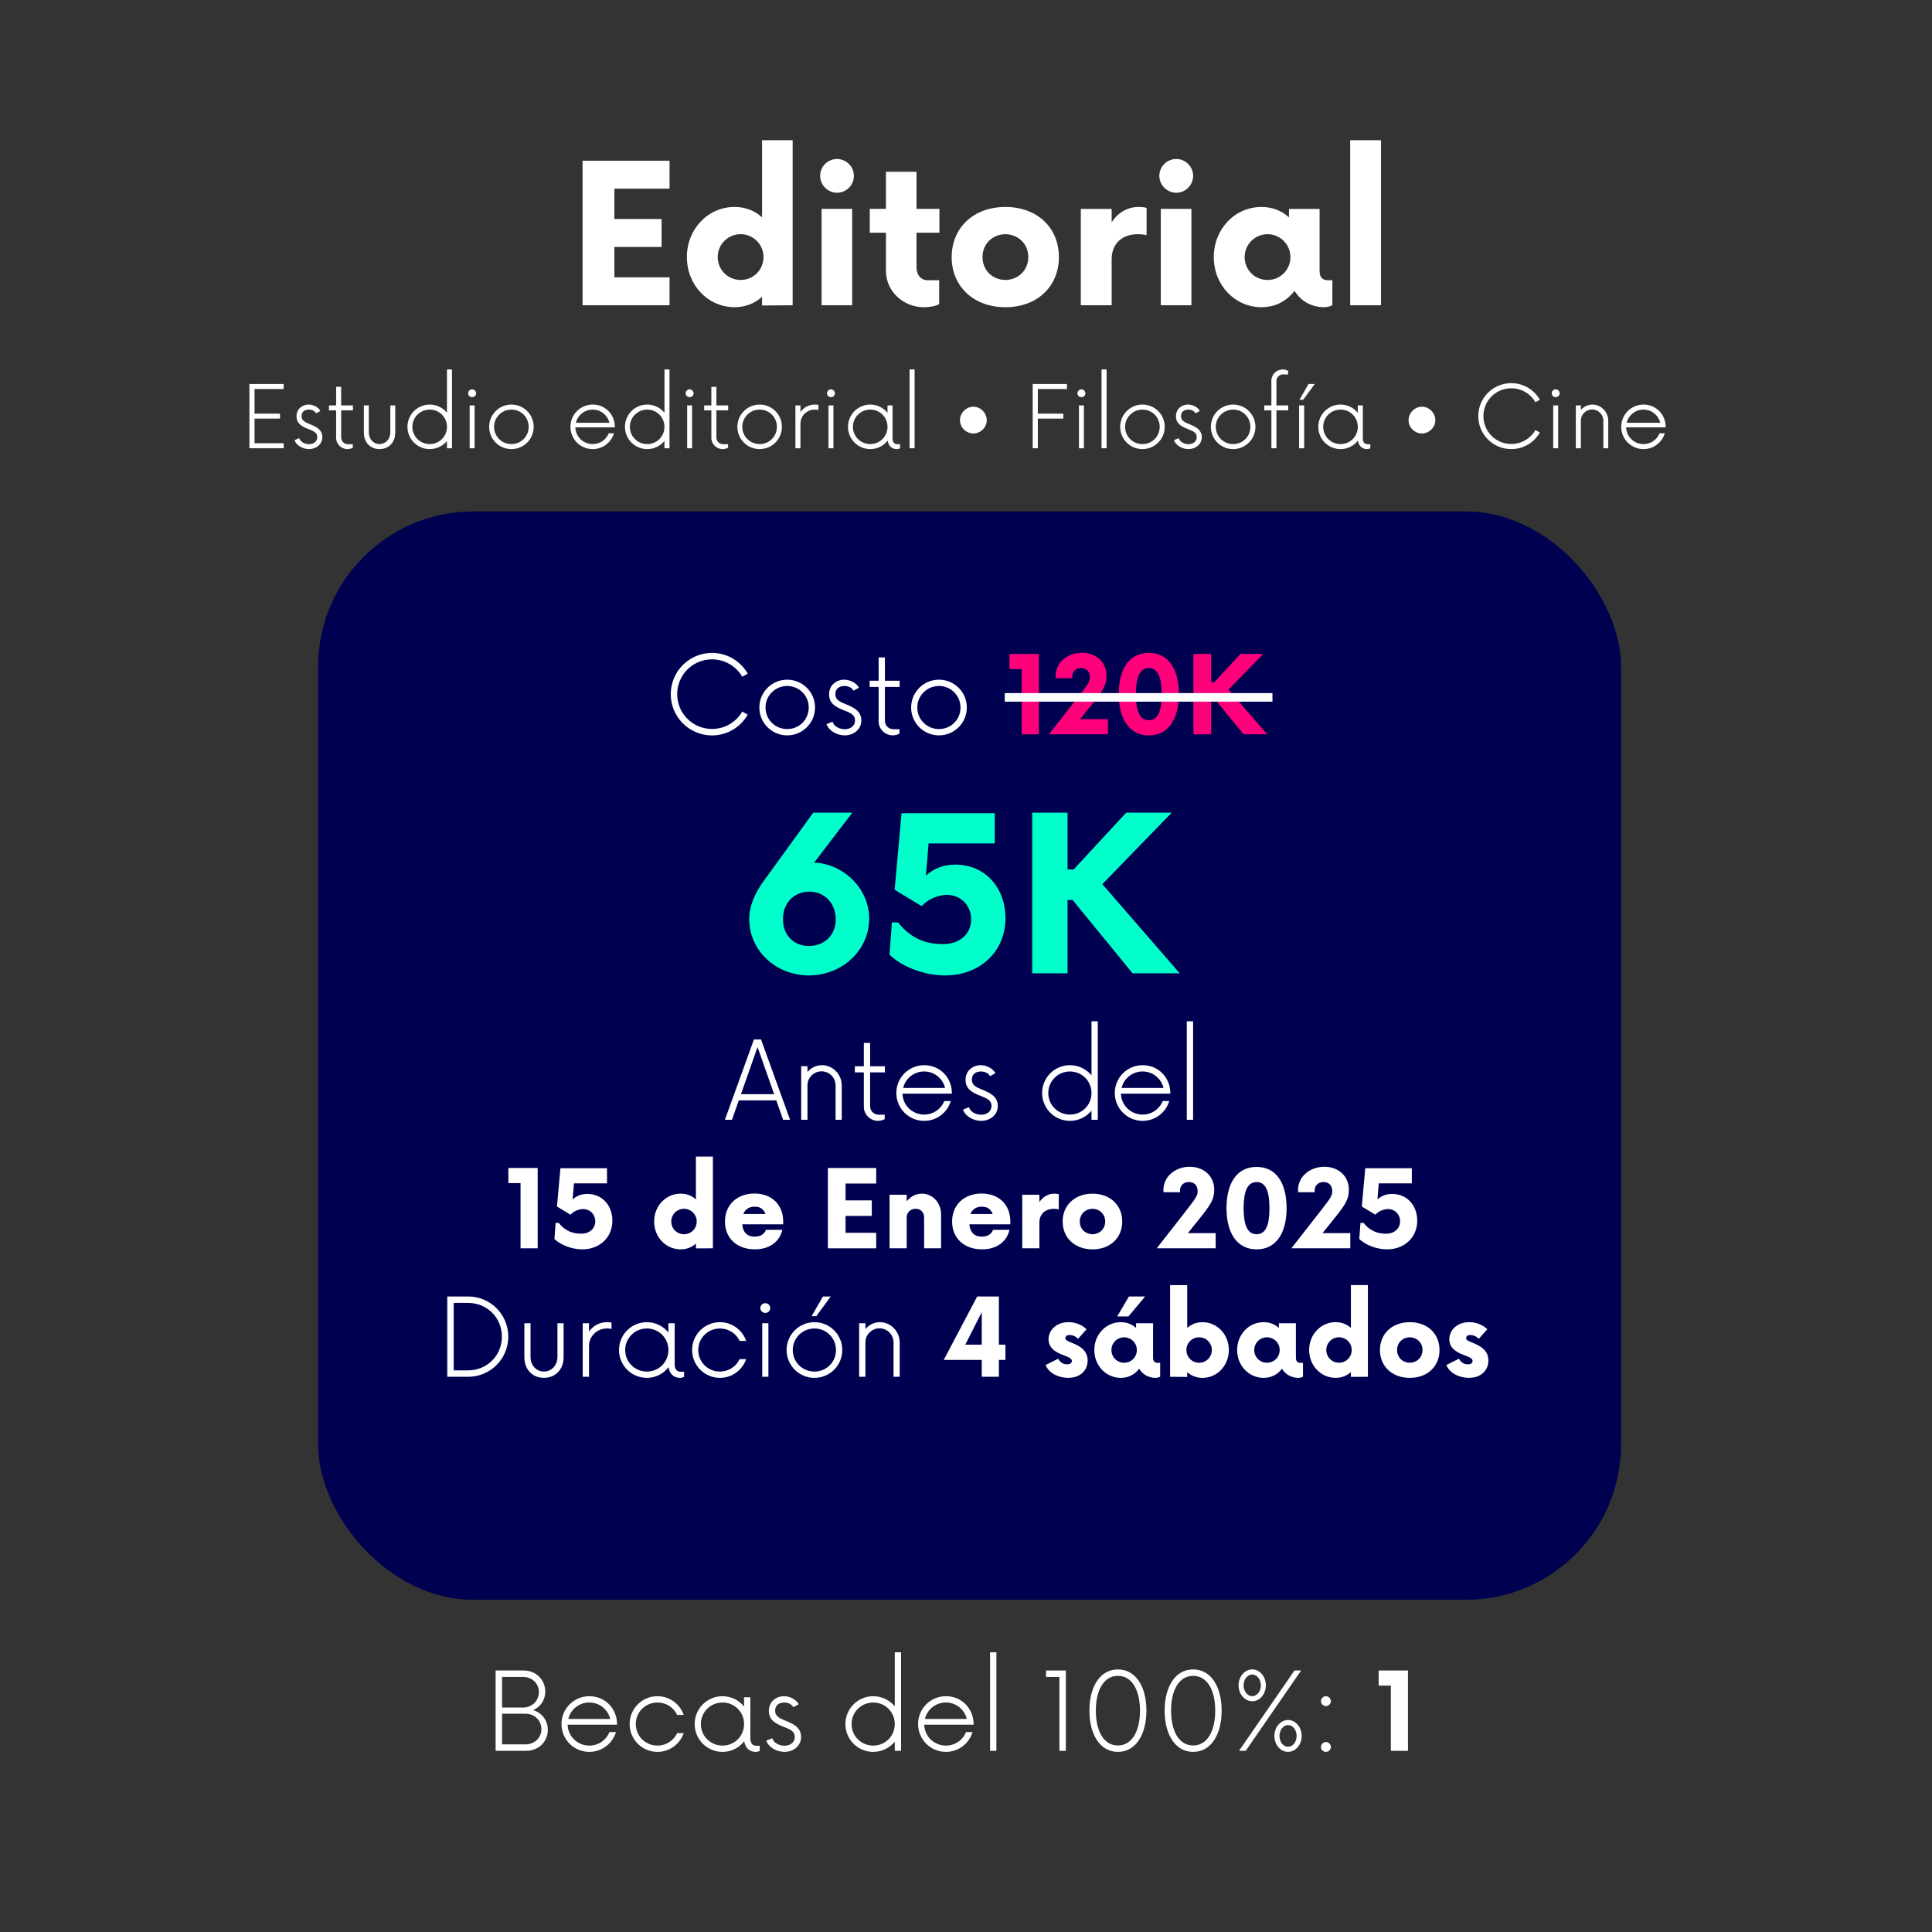 <svg xmlns="http://www.w3.org/2000/svg" id="Textos" viewBox="0 0 902.1 902.1"><rect x="0" y="0" width="902.1" height="902.1" fill="#333333" stroke="none"/><defs><style>.cls-1{fill:#fff;}.cls-2{fill:#000050;}.cls-3{fill:#ff007a;}.cls-4{fill:#00ffcb;}.cls-5{fill:none;stroke:#fff;stroke-miterlimit:10;stroke-width:4px;}</style></defs><path class="cls-1" d="m255.8,807.68c0,5.62-4.44,9.81-10,9.81h-14.38v-37.5h13.12c5.56,0,10.06,4.19,10.06,9.88,0,4-2.31,7.12-5.62,8.62,3.94,1.25,6.81,4.69,6.81,9.19Zm-11.56-24.69h-9.81v14.31h9.81c4.12,0,7.38-3.19,7.38-7.25s-3.31-7.06-7.38-7.06Zm8.56,24.38c0-4-3.25-7.19-7.38-7.19h-11v14.31h11c4.12,0,7.38-3.06,7.38-7.12Z"></path><path class="cls-1" d="m288.11,805.31h-23.06c.12,5.44,4.62,9.75,10.12,9.75,4.25,0,7.88-2.56,9.38-6.31h3.06c-1.62,5.38-6.56,9.25-12.44,9.25-7.19,0-13-5.81-13-13s5.81-13,13-13,12.69,5.5,12.94,12.62v.69Zm-22.75-2.69h19.56c-1.06-4.44-5.06-7.69-9.75-7.69s-8.75,3.19-9.81,7.69Z"></path><path class="cls-1" d="m293.99,805c0-7.19,5.81-13,13-13,5.69,0,10.5,3.69,12.25,8.75h-3.06c-1.62-3.5-5.19-5.81-9.19-5.81-5.56,0-10.12,4.38-10.12,10.06s4.56,10.06,10.12,10.06c4,0,7.56-2.31,9.19-5.81h3.06c-1.75,5.06-6.56,8.75-12.25,8.75-7.19,0-13-5.81-13-13Z"></path><path class="cls-1" d="m354.74,815.12v2.38c-.5.31-1.19.5-1.88.5-3,0-4.94-2-5.38-5-2.31,3.06-6,5-10.12,5-7.19,0-13-5.81-13-13s5.81-13,13-13c4.06,0,7.69,1.88,10.06,4.81v-4.31h2.94v19.19c0,2.38,1.12,3.44,2.69,3.44h1.69Zm-7.31-10.12c0-5.62-4.5-10.06-10.06-10.06s-10.12,4.44-10.12,10.06,4.5,10.06,10.12,10.06,10.06-4.44,10.06-10.06Z"></path><path class="cls-1" d="m357.8,812.75l2.81-1.12c.5,2,3.06,3.5,5.69,3.5s4.81-1.5,4.81-4.12-2.12-3.5-5.12-4.69c-4.12-1.56-7-3.38-7-7.44,0-4.56,3.62-6.88,7.06-6.88,3,0,5.88,1.75,6.88,3.75l-2.5,1.38c-.88-1.5-2.5-2.19-4.25-2.19-2.25,0-4.25,1.12-4.25,3.81s2.06,3.56,5.12,4.81c3.31,1.38,7,3,7,7.5,0,4.06-3.5,6.94-7.75,6.94-3.88,0-7.5-2.31-8.5-5.25Z"></path><path class="cls-1" d="m420.74,771.5v46h-2.94v-4.25c-2.38,2.88-6,4.75-10.06,4.75-7.19,0-13-5.81-13-13s5.81-13,13-13c4.06,0,7.69,1.88,10.06,4.75v-25.25h2.94Zm-2.94,33.5c0-5.62-4.5-10.06-10.06-10.06s-10.12,4.44-10.12,10.06,4.5,10.06,10.12,10.06,10.06-4.44,10.06-10.06Z"></path><path class="cls-1" d="m454.61,805.31h-23.06c.12,5.44,4.62,9.75,10.12,9.75,4.25,0,7.88-2.56,9.38-6.31h3.06c-1.62,5.38-6.56,9.25-12.44,9.25-7.19,0-13-5.81-13-13s5.81-13,13-13,12.69,5.5,12.94,12.62v.69Zm-22.75-2.69h19.56c-1.06-4.44-5.06-7.69-9.75-7.69s-8.75,3.19-9.81,7.69Z"></path><path class="cls-1" d="m462.3,771.5h2.94v46h-2.94v-46Z"></path><path class="cls-1" d="m494.67,783h-6.25v-3h9.25v37.5h-3v-34.5Z"></path><path class="cls-1" d="m508.67,798.75c0-10.88,4.75-19.25,13.31-19.25s13.31,8.38,13.31,19.25-4.81,19.25-13.31,19.25-13.31-8.38-13.31-19.25Zm23.62,0c0-9.31-3.56-16.25-10.31-16.25s-10.31,6.94-10.31,16.25,3.56,16.25,10.31,16.25,10.31-6.94,10.31-16.25Z"></path><path class="cls-1" d="m543.8,798.75c0-10.88,4.75-19.25,13.31-19.25s13.31,8.38,13.31,19.25-4.81,19.25-13.31,19.25-13.31-8.38-13.31-19.25Zm23.62,0c0-9.31-3.56-16.25-10.31-16.25s-10.31,6.94-10.31,16.25,3.56,16.25,10.31,16.25,10.31-6.94,10.31-16.25Z"></path><path class="cls-1" d="m578.3,786.93c0-4.06,2.88-7.44,6.44-7.44s6.31,3.38,6.31,7.44-2.81,7.44-6.31,7.44-6.44-3.38-6.44-7.44Zm26.12-6.94h3.12l-25.88,37.5h-3.12l25.88-37.5Zm-15.69,6.94c0-2.81-1.88-5.06-4-5.06-2.25,0-4.06,2.25-4.06,5.06s1.81,5.06,4.06,5.06c2.12,0,4-2.25,4-5.06Zm6.31,23.62c0-4.06,2.88-7.44,6.38-7.44s6.38,3.38,6.38,7.44-2.81,7.44-6.38,7.44-6.38-3.38-6.38-7.44Zm10.38,0c0-2.81-1.81-5.06-4-5.06s-4,2.25-4,5.06,1.81,5.06,4,5.06,4-2.25,4-5.06Z"></path><path class="cls-1" d="m616.8,794.31c0-1.25,1.06-2.31,2.31-2.31s2.31,1.06,2.31,2.31-1.06,2.31-2.31,2.31-2.31-1.06-2.31-2.31Zm0,21.38c0-1.19,1.06-2.31,2.31-2.31s2.31,1.12,2.31,2.31c0,1.31-1.06,2.31-2.31,2.31s-2.31-1-2.31-2.31Z"></path><path class="cls-1" d="m649.42,787.06h-5.69v-7.06h13.69v37.5h-8v-30.44Z"></path><rect class="cls-2" x="148.52" y="238.81" width="608.39" height="508.17" rx="72.5" ry="72.5"></rect><path class="cls-1" d="m286.87,88.08v14.18h22.05v13.05h-22.05v14.18h25.76v13.05h-40.61v-67.5h40.61v13.05h-25.76Z"></path><path class="cls-1" d="m370.11,65.47v77.06l-14.29.11v-4.05c-3.38,3.04-7.65,4.84-12.82,4.84-12.49,0-22.28-10.35-22.28-23.4s9.79-23.4,22.28-23.4c5.17,0,9.45,1.8,12.82,4.84v-36h14.29Zm-13.61,54.56c0-5.96-4.84-10.69-10.69-10.69s-10.69,4.73-10.69,10.69,4.73,10.69,10.69,10.69,10.69-4.73,10.69-10.69Z"></path><path class="cls-1" d="m382.94,82.12c0-4.39,3.6-7.88,7.88-7.88s7.88,3.49,7.88,7.88-3.6,7.88-7.88,7.88-7.88-3.6-7.88-7.88Zm.67,15.41h14.29v45h-14.29v-45Z"></path><path class="cls-1" d="m427.94,108.67v16.09c0,3.71,2.14,6.08,5.18,6.08h5.4v11.14c-1.12.79-4.16,1.46-7.2,1.46-9.56,0-17.66-7.43-17.66-16.99v-17.78h-7.54v-11.14h7.54v-17.33h14.29v17.33h10.69v11.14h-10.69Z"></path><path class="cls-1" d="m444.36,120.04c0-13.5,10.01-23.4,25.09-23.4s24.98,9.9,24.98,23.4-9.9,23.4-24.98,23.4-25.09-9.9-25.09-23.4Zm35.78,0c0-6.08-4.61-10.58-10.69-10.69-6.19.11-10.69,4.61-10.69,10.69s4.5,10.58,10.69,10.69c6.08-.11,10.69-4.61,10.69-10.69Z"></path><path class="cls-1" d="m535.37,97.09v12.71c-1.01-.23-2.47-.45-4.16-.45-7.09,0-12.15,4.28-12.15,11.7v21.49h-14.4v-45h14.4v6.19c2.93-4.39,7.31-7.09,12.6-7.09,1.35,0,2.7.11,3.71.45Z"></path><path class="cls-1" d="m541.33,82.12c0-4.39,3.6-7.88,7.88-7.88s7.88,3.49,7.88,7.88-3.6,7.88-7.88,7.88-7.88-3.6-7.88-7.88Zm.68,15.41h14.29v45h-14.29v-45Z"></path><path class="cls-1" d="m622.11,130.84v11.7c-1.01.45-2.36.9-3.83.9-6.07,0-11.03-3.04-13.84-7.65-3.6,4.73-8.89,7.65-15.41,7.65-12.49,0-22.28-10.35-22.28-23.4s9.79-23.4,22.28-23.4c5.18,0,9.45,1.8,12.83,4.84v-3.94h14.29v28.91c0,3.71,2.03,4.39,3.94,4.39h2.03Zm-19.58-10.8c0-5.96-4.84-10.69-10.69-10.69s-10.69,4.73-10.69,10.69,4.72,10.69,10.69,10.69,10.69-4.73,10.69-10.69Z"></path><path class="cls-1" d="m630.43,65.47h14.4v77.06h-14.4v-77.06Z"></path><path class="cls-1" d="m118.85,181.65v11.5h11.9v2.3h-11.9v11.5h13.6v2.35h-16v-30h16v2.35h-13.6Z"></path><path class="cls-1" d="m137.5,205.5l2.25-.9c.4,1.6,2.45,2.8,4.55,2.8s3.85-1.2,3.85-3.3-1.7-2.8-4.1-3.75c-3.3-1.25-5.6-2.7-5.6-5.95,0-3.65,2.9-5.5,5.65-5.5,2.4,0,4.7,1.4,5.5,3l-2,1.1c-.7-1.2-2-1.75-3.4-1.75-1.8,0-3.4.9-3.4,3.05s1.65,2.85,4.1,3.85c2.65,1.1,5.6,2.4,5.6,6,0,3.25-2.8,5.55-6.2,5.55-3.1,0-6-1.85-6.8-4.2Z"></path><path class="cls-1" d="m159.3,191.6v12.6c0,1.9,1.45,3.2,3.2,3.2h2.25v1.65c-.55.35-1.6.65-2.5.65-2.9,0-5.3-2.35-5.3-5.2v-12.9h-3.35v-2.3h3.35v-8.7h2.35v8.7h5.5v2.3h-5.5Z"></path><path class="cls-1" d="m169.9,202.05v-12.75h2.3v12.5c0,3.3,2.2,5.55,5,5.55s5.05-2.25,5.05-5.55v-12.5h2.3v12.75c0,4.5-3.05,7.65-7.35,7.65s-7.3-3.15-7.3-7.65Z"></path><path class="cls-1" d="m211.05,172.5v36.8h-2.35v-3.4c-1.9,2.3-4.8,3.8-8.05,3.8-5.75,0-10.4-4.65-10.4-10.4s4.65-10.4,10.4-10.4c3.25,0,6.15,1.5,8.05,3.8v-20.2h2.35Zm-2.35,26.8c0-4.5-3.6-8.05-8.05-8.05s-8.1,3.55-8.1,8.05,3.6,8.05,8.1,8.05,8.05-3.55,8.05-8.05Z"></path><path class="cls-1" d="m218.6,183.65c0-1.05.85-1.85,1.85-1.85s1.85.8,1.85,1.85-.85,1.8-1.85,1.8-1.85-.8-1.85-1.8Zm.7,5.65h2.3v20h-2.3v-20Z"></path><path class="cls-1" d="m228.4,199.3c0-5.75,4.65-10.4,10.4-10.4s10.4,4.65,10.4,10.4-4.65,10.4-10.4,10.4-10.4-4.65-10.4-10.4Zm18.45,0c0-4.5-3.6-8.05-8.05-8.05s-8.1,3.55-8.1,8.05,3.6,8.05,8.1,8.05,8.05-3.55,8.05-8.05Z"></path><path class="cls-1" d="m287.1,199.55h-18.45c.1,4.35,3.7,7.8,8.1,7.8,3.4,0,6.3-2.05,7.5-5.05h2.45c-1.3,4.3-5.25,7.4-9.95,7.4-5.75,0-10.4-4.65-10.4-10.4s4.65-10.4,10.4-10.4,10.15,4.4,10.35,10.1v.55Zm-18.2-2.15h15.65c-.85-3.55-4.05-6.15-7.8-6.15s-7,2.55-7.85,6.15Z"></path><path class="cls-1" d="m312.6,172.5v36.8h-2.35v-3.4c-1.9,2.3-4.8,3.8-8.05,3.8-5.75,0-10.4-4.65-10.4-10.4s4.65-10.4,10.4-10.4c3.25,0,6.15,1.5,8.05,3.8v-20.2h2.35Zm-2.35,26.8c0-4.5-3.6-8.05-8.05-8.05s-8.1,3.55-8.1,8.05,3.6,8.05,8.1,8.05,8.05-3.55,8.05-8.05Z"></path><path class="cls-1" d="m320.15,183.65c0-1.05.85-1.85,1.85-1.85s1.85.8,1.85,1.85-.85,1.8-1.85,1.8-1.85-.8-1.85-1.8Zm.7,5.65h2.3v20h-2.3v-20Z"></path><path class="cls-1" d="m334.5,191.6v12.6c0,1.9,1.45,3.2,3.2,3.2h2.25v1.65c-.55.35-1.6.65-2.5.65-2.9,0-5.3-2.35-5.3-5.2v-12.9h-3.35v-2.3h3.35v-8.7h2.35v8.7h5.5v2.3h-5.5Z"></path><path class="cls-1" d="m344.3,199.3c0-5.75,4.65-10.4,10.4-10.4s10.4,4.65,10.4,10.4-4.65,10.4-10.4,10.4-10.4-4.65-10.4-10.4Zm18.45,0c0-4.5-3.6-8.05-8.05-8.05s-8.1,3.55-8.1,8.05,3.6,8.05,8.1,8.05,8.05-3.55,8.05-8.05Z"></path><path class="cls-1" d="m382.15,189.05v2.4c-.45-.15-1.05-.2-1.65-.2-3.75,0-6.75,2.85-6.75,6.6v11.45h-2.35v-20h2.35v3.1c1.45-2.1,3.85-3.5,6.75-3.5.6,0,1.15.05,1.65.15Z"></path><path class="cls-1" d="m386.15,183.65c0-1.05.85-1.85,1.85-1.85s1.85.8,1.85,1.85-.85,1.8-1.85,1.8-1.85-.8-1.85-1.8Zm.7,5.65h2.3v20h-2.3v-20Z"></path><path class="cls-1" d="m420.25,207.4v1.9c-.4.25-.95.4-1.5.4-2.4,0-3.95-1.6-4.3-4-1.85,2.45-4.8,4-8.1,4-5.75,0-10.4-4.65-10.4-10.4s4.65-10.4,10.4-10.4c3.25,0,6.15,1.5,8.05,3.85v-3.45h2.35v15.35c0,1.9.9,2.75,2.15,2.75h1.35Zm-5.85-8.1c0-4.5-3.6-8.05-8.05-8.05s-8.1,3.55-8.1,8.05,3.6,8.05,8.1,8.05,8.05-3.55,8.05-8.05Z"></path><path class="cls-1" d="m424.7,172.5h2.35v36.8h-2.35v-36.8Z"></path><path class="cls-1" d="m448.24,196.2c0-3.4,2.9-6.3,6.25-6.3s6.25,2.9,6.25,6.3-2.9,6.2-6.25,6.2-6.25-2.75-6.25-6.2Z"></path><path class="cls-1" d="m484.59,181.65v11.5h11.9v2.3h-11.9v13.85h-2.4v-30h16v2.35h-13.6Z"></path><path class="cls-1" d="m503.09,183.65c0-1.05.85-1.85,1.85-1.85s1.85.8,1.85,1.85-.85,1.8-1.85,1.8-1.85-.8-1.85-1.8Zm.7,5.65h2.3v20h-2.3v-20Z"></path><path class="cls-1" d="m514.34,172.5h2.35v36.8h-2.35v-36.8Z"></path><path class="cls-1" d="m523.04,199.3c0-5.75,4.65-10.4,10.4-10.4s10.4,4.65,10.4,10.4-4.65,10.4-10.4,10.4-10.4-4.65-10.4-10.4Zm18.45,0c0-4.5-3.6-8.05-8.05-8.05s-8.1,3.55-8.1,8.05,3.6,8.05,8.1,8.05,8.05-3.55,8.05-8.05Z"></path><path class="cls-1" d="m548.14,205.5l2.25-.9c.4,1.6,2.45,2.8,4.55,2.8s3.85-1.2,3.85-3.3-1.7-2.8-4.1-3.75c-3.3-1.25-5.6-2.7-5.6-5.95,0-3.65,2.9-5.5,5.65-5.5,2.4,0,4.7,1.4,5.5,3l-2,1.1c-.7-1.2-2-1.75-3.4-1.75-1.8,0-3.4.9-3.4,3.05s1.65,2.85,4.1,3.85c2.65,1.1,5.6,2.4,5.6,6,0,3.25-2.8,5.55-6.2,5.55-3.1,0-6-1.85-6.8-4.2Z"></path><path class="cls-1" d="m565.39,199.3c0-5.75,4.65-10.4,10.4-10.4s10.4,4.65,10.4,10.4-4.65,10.4-10.4,10.4-10.4-4.65-10.4-10.4Zm18.45,0c0-4.5-3.6-8.05-8.05-8.05s-8.1,3.55-8.1,8.05,3.6,8.05,8.1,8.05,8.05-3.55,8.05-8.05Z"></path><path class="cls-1" d="m601.49,191.6h-5.5v17.7h-2.35v-17.7h-3.35v-2.3h3.35v-11.6c0-2.85,2.4-5.2,5.3-5.2.9,0,1.95.3,2.5.65v1.75l-2.25-.1c-1.75,0-3.2,1.3-3.2,3.2v11.3h5.5v2.3Z"></path><path class="cls-1" d="m606.59,189.3h2.35v20h-2.35v-20Zm4.4-10h2.9l-5.4,7.35h-1.75l4.25-7.35Z"></path><path class="cls-1" d="m639.84,207.4v1.9c-.4.25-.95.4-1.5.4-2.4,0-3.95-1.6-4.3-4-1.85,2.45-4.8,4-8.1,4-5.75,0-10.4-4.65-10.4-10.4s4.65-10.4,10.4-10.4c3.25,0,6.15,1.5,8.05,3.85v-3.45h2.35v15.35c0,1.9.9,2.75,2.15,2.75h1.35Zm-5.85-8.1c0-4.5-3.6-8.05-8.05-8.05s-8.1,3.55-8.1,8.05,3.6,8.05,8.1,8.05,8.05-3.55,8.05-8.05Z"></path><path class="cls-1" d="m657.69,196.2c0-3.4,2.9-6.3,6.25-6.3s6.25,2.9,6.25,6.3-2.9,6.2-6.25,6.2-6.25-2.75-6.25-6.2Z"></path><path class="cls-1" d="m690.24,194.3c0-8.5,6.9-15.4,15.4-15.4,5.75,0,10.7,3.1,13.35,7.75l-2.05,1.15c-2.25-3.9-6.45-6.5-11.3-6.5-7.2,0-13,5.8-13,13s5.8,13,13,13c4.85,0,9.05-2.6,11.3-6.5l2.05,1.15c-2.65,4.65-7.6,7.75-13.35,7.75-8.5,0-15.4-6.9-15.4-15.4Z"></path><path class="cls-1" d="m724.54,183.65c0-1.05.85-1.85,1.85-1.85s1.85.8,1.85,1.85-.85,1.8-1.85,1.8-1.85-.8-1.85-1.8Zm.7,5.65h2.3v20h-2.3v-20Z"></path><path class="cls-1" d="m750.94,196.45v12.85h-2.3v-12.85c0-2.9-2.35-5.25-5.25-5.25s-5.25,2.35-5.25,5.25v12.85h-2.35v-20h2.35v2.15c1.35-1.6,3.3-2.55,5.45-2.55,3.9,0,7.35,3.35,7.35,7.55Z"></path><path class="cls-1" d="m777.74,199.55h-18.45c.1,4.35,3.7,7.8,8.1,7.8,3.4,0,6.3-2.05,7.5-5.05h2.45c-1.3,4.3-5.25,7.4-9.95,7.4-5.75,0-10.4-4.65-10.4-10.4s4.65-10.4,10.4-10.4,10.15,4.4,10.35,10.1v.55Zm-18.2-2.15h15.65c-.85-3.55-4.05-6.15-7.8-6.15s-7,2.55-7.85,6.15Z"></path><path class="cls-4" d="m405.84,429.08c-.12,15-12.88,26.25-28,26.38-15.5,0-28-11.5-28-26.38,0-6.12,2.62-11.62,5.88-16.5l24-33.12h18.25l-17.88,23.38c.75,0,1.62,0,2.38.12,12.88,1.75,23.38,12.75,23.38,26.12Zm-15.62.12c0-7.25-5-12.88-12.38-12.88-7.5.12-12.25,5.62-12.25,12.88-.12,7,4.75,12.62,12.25,12.5,7.38,0,12.5-5.5,12.38-12.5Z"></path><path class="cls-4" d="m469.47,428.71c0,15.5-11.75,26.75-28.25,26.75-9.5,0-20.38-4.12-25.88-9.75l1.12-15h2.88c6.62,8.38,14.25,10.12,21,10.12,7.88,0,13.12-4.88,13.12-11.5s-4.88-11.5-11.38-11.5c-4.12,0-8.88,2.12-11.75,5.25l-12.62-7.62,3.25-35.75h43.5v14.12h-30.88l-1.25,15c3.5-3.12,7.88-5.12,13.75-5.12,13.88,0,23.38,10.75,23.38,25Z"></path><path class="cls-4" d="m500.84,420.21h-2.38v34.25h-16.5v-75h16.5v26.5h2.88l24.5-26.5h21.25l-32.38,33.38,36.12,41.62h-22l-28-34.25Z"></path><path class="cls-1" d="m313.19,324.11c0-10.62,8.62-19.25,19.25-19.25,7.19,0,13.38,3.88,16.69,9.69l-2.56,1.44c-2.81-4.88-8.06-8.12-14.12-8.12-9,0-16.25,7.25-16.25,16.25s7.25,16.25,16.25,16.25c6.06,0,11.31-3.25,14.12-8.12l2.56,1.44c-3.31,5.81-9.5,9.69-16.69,9.69-10.62,0-19.25-8.62-19.25-19.25Z"></path><path class="cls-1" d="m354.56,330.36c0-7.19,5.81-13,13-13s13,5.81,13,13-5.81,13-13,13-13-5.81-13-13Zm23.06,0c0-5.62-4.5-10.06-10.06-10.06s-10.12,4.44-10.12,10.06,4.5,10.06,10.12,10.06,10.06-4.44,10.06-10.06Z"></path><path class="cls-1" d="m385.93,338.11l2.81-1.12c.5,2,3.06,3.5,5.69,3.5s4.81-1.5,4.81-4.12-2.12-3.5-5.12-4.69c-4.12-1.56-7-3.38-7-7.44,0-4.56,3.62-6.88,7.06-6.88,3,0,5.88,1.75,6.88,3.75l-2.5,1.38c-.88-1.5-2.5-2.19-4.25-2.19-2.25,0-4.25,1.12-4.25,3.81s2.06,3.56,5.12,4.81c3.31,1.38,7,3,7,7.5,0,4.06-3.5,6.94-7.75,6.94-3.88,0-7.5-2.31-8.5-5.25Z"></path><path class="cls-1" d="m413.18,320.73v15.75c0,2.38,1.81,4,4,4h2.81v2.06c-.69.44-2,.81-3.12.81-3.62,0-6.62-2.94-6.62-6.5v-16.12h-4.19v-2.88h4.19v-10.88h2.94v10.88h6.88v2.88h-6.88Z"></path><path class="cls-1" d="m425.43,330.36c0-7.19,5.81-13,13-13s13,5.81,13,13-5.81,13-13,13-13-5.81-13-13Zm23.06,0c0-5.62-4.5-10.06-10.06-10.06s-10.12,4.44-10.12,10.06,4.5,10.06,10.12,10.06,10.06-4.44,10.06-10.06Z"></path><path class="cls-3" d="m477.06,312.42h-5.69v-7.06h13.69v37.5h-8v-30.44Z"></path><path class="cls-3" d="m517.31,335.79v7.06h-27.5l14.69-18.81c3.94-5,4.38-6.12,4.38-7.81,0-3.38-2.25-4.31-4.12-4.31-2.5,0-4.44,1.81-4.06,4.75h-7.75c-.62-7,5.38-11.88,12.19-11.88s11.5,4.5,11.5,10.69c0,4.38-1.5,6.81-6.44,13l-5.88,7.31h13Z"></path><path class="cls-3" d="m522.37,324.11c0-11.44,4.69-19.25,14.06-19.25s14,7.81,14,19.25-4.75,19.25-14,19.25-14.06-7.81-14.06-19.25Zm20.06,0c0-7.31-1.5-12.19-6-12.19s-6.06,4.88-6.06,12.19,1.5,12.19,6.06,12.19,6-4.88,6-12.19Z"></path><path class="cls-3" d="m566.68,325.73h-1.19v17.12h-8.25v-37.5h8.25v13.25h1.44l12.25-13.25h10.62l-16.19,16.69,18.06,20.81h-11l-14-17.12Z"></path><path class="cls-1" d="m362.47,513.79h-17.5l-3.19,9.06h-3.31l13.56-37.5h3.31l13.56,37.5h-3.25l-3.19-9.06Zm-1-2.88l-7.75-22-7.75,22h15.5Z"></path><path class="cls-1" d="m393.03,506.79v16.06h-2.88v-16.06c0-3.62-2.94-6.56-6.56-6.56s-6.56,2.94-6.56,6.56v16.06h-2.94v-25h2.94v2.69c1.69-2,4.12-3.19,6.81-3.19,4.88,0,9.19,4.19,9.19,9.44Z"></path><path class="cls-1" d="m406.28,500.73v15.75c0,2.38,1.81,4,4,4h2.81v2.06c-.69.44-2,.81-3.12.81-3.62,0-6.62-2.94-6.62-6.5v-16.12h-4.19v-2.88h4.19v-10.88h2.94v10.88h6.88v2.88h-6.88Z"></path><path class="cls-1" d="m444.46,510.67h-23.06c.12,5.44,4.62,9.75,10.12,9.75,4.25,0,7.88-2.56,9.38-6.31h3.06c-1.62,5.38-6.56,9.25-12.44,9.25-7.19,0-13-5.81-13-13s5.81-13,13-13,12.69,5.5,12.94,12.62v.69Zm-22.75-2.69h19.56c-1.06-4.44-5.06-7.69-9.75-7.69s-8.75,3.19-9.81,7.69Z"></path><path class="cls-1" d="m449.65,518.11l2.81-1.12c.5,2,3.06,3.5,5.69,3.5s4.81-1.5,4.81-4.12-2.12-3.5-5.12-4.69c-4.12-1.56-7-3.38-7-7.44,0-4.56,3.62-6.88,7.06-6.88,3,0,5.88,1.75,6.88,3.75l-2.5,1.38c-.88-1.5-2.5-2.19-4.25-2.19-2.25,0-4.25,1.12-4.25,3.81s2.06,3.56,5.12,4.81c3.31,1.38,7,3,7,7.5,0,4.06-3.5,6.94-7.75,6.94-3.88,0-7.5-2.31-8.5-5.25Z"></path><path class="cls-1" d="m512.59,476.86v46h-2.94v-4.25c-2.38,2.88-6,4.75-10.06,4.75-7.19,0-13-5.81-13-13s5.81-13,13-13c4.06,0,7.69,1.88,10.06,4.75v-25.25h2.94Zm-2.94,33.5c0-5.62-4.5-10.06-10.06-10.06s-10.12,4.44-10.12,10.06,4.5,10.06,10.12,10.06,10.06-4.44,10.06-10.06Z"></path><path class="cls-1" d="m546.46,510.67h-23.06c.12,5.44,4.62,9.75,10.12,9.75,4.25,0,7.88-2.56,9.38-6.31h3.06c-1.62,5.38-6.56,9.25-12.44,9.25-7.19,0-13-5.81-13-13s5.81-13,13-13,12.69,5.5,12.94,12.62v.69Zm-22.75-2.69h19.56c-1.06-4.44-5.06-7.69-9.75-7.69s-8.75,3.19-9.81,7.69Z"></path><path class="cls-1" d="m554.15,476.86h2.94v46h-2.94v-46Z"></path><path class="cls-1" d="m243.06,552.42h-5.69v-7.06h13.69v37.5h-8v-30.44Z"></path><path class="cls-1" d="m285.94,569.98c0,7.75-5.87,13.38-14.12,13.38-4.75,0-10.19-2.06-12.94-4.88l.56-7.5h1.44c3.31,4.19,7.12,5.06,10.5,5.06,3.94,0,6.56-2.44,6.56-5.75s-2.44-5.75-5.69-5.75c-2.06,0-4.44,1.06-5.88,2.62l-6.31-3.81,1.62-17.88h21.75v7.06h-15.44l-.62,7.5c1.75-1.56,3.94-2.56,6.88-2.56,6.94,0,11.69,5.38,11.69,12.5Z"></path><path class="cls-1" d="m332.87,540.04v42.81l-7.94.06v-2.25c-1.88,1.69-4.25,2.69-7.12,2.69-6.94,0-12.38-5.75-12.38-13s5.44-13,12.38-13c2.88,0,5.25,1,7.12,2.69v-20h7.94Zm-7.56,30.31c0-3.31-2.69-5.94-5.94-5.94s-5.94,2.62-5.94,5.94,2.62,5.94,5.94,5.94,5.94-2.62,5.94-5.94Z"></path><path class="cls-1" d="m365.68,571.67h-19.12c.31,3.56,2.19,5.75,5.81,5.75,2.75,0,4.56-1.19,5.25-3.19h7.69c-1.25,5.44-5.88,9.12-12.81,9.12-8.38,0-14-5.19-14-13s5.69-13.06,13.75-13.06,13.44,5.19,13.44,13v1.38Zm-18.62-4.81h10.38c-.81-2.19-2.38-3.44-5.06-3.44s-4.5,1.31-5.31,3.44Z"></path><path class="cls-1" d="m394.81,552.61v7.88h12.25v7.25h-12.25v7.88h14.31v7.25h-22.56v-37.5h22.56v7.25h-14.31Z"></path><path class="cls-1" d="m439.43,567.04v15.81h-7.94v-14.5c0-2.25-1.62-3.94-3.94-3.94s-4.19,1.69-4.19,3.94v14.5h-8v-25h8v3.06c1.75-2.19,4.25-3.56,7.12-3.56,4.94,0,8.94,4.19,8.94,9.69Z"></path><path class="cls-1" d="m471.74,571.67h-19.12c.31,3.56,2.19,5.75,5.81,5.75,2.75,0,4.56-1.19,5.25-3.19h7.69c-1.25,5.44-5.88,9.12-12.81,9.12-8.38,0-14-5.19-14-13s5.69-13.06,13.75-13.06,13.44,5.19,13.44,13v1.38Zm-18.62-4.81h10.38c-.81-2.19-2.38-3.44-5.06-3.44s-4.5,1.31-5.31,3.44Z"></path><path class="cls-1" d="m494.37,557.61v7.06c-.56-.12-1.38-.25-2.31-.25-3.94,0-6.75,2.38-6.75,6.5v11.94h-8v-25h8v3.44c1.62-2.44,4.06-3.94,7-3.94.75,0,1.5.06,2.06.25Z"></path><path class="cls-1" d="m496.18,570.36c0-7.5,5.56-13,13.94-13s13.88,5.5,13.88,13-5.5,13-13.88,13-13.94-5.5-13.94-13Zm19.88,0c0-3.38-2.56-5.88-5.94-5.94-3.44.06-5.94,2.56-5.94,5.94s2.5,5.88,5.94,5.94c3.38-.06,5.94-2.56,5.94-5.94Z"></path><path class="cls-1" d="m567.62,575.79v7.06h-27.5l14.69-18.81c3.94-5,4.38-6.12,4.38-7.81,0-3.38-2.25-4.31-4.12-4.31-2.5,0-4.44,1.81-4.06,4.75h-7.75c-.62-7,5.38-11.88,12.19-11.88s11.5,4.5,11.5,10.69c0,4.38-1.5,6.81-6.44,13l-5.88,7.31h13Z"></path><path class="cls-1" d="m572.68,564.11c0-11.44,4.69-19.25,14.06-19.25s14,7.81,14,19.25-4.75,19.25-14,19.25-14.06-7.81-14.06-19.25Zm20.06,0c0-7.31-1.5-12.19-6-12.19s-6.06,4.88-6.06,12.19,1.5,12.19,6.06,12.19,6-4.88,6-12.19Z"></path><path class="cls-1" d="m630.49,575.79v7.06h-27.5l14.69-18.81c3.94-5,4.38-6.12,4.38-7.81,0-3.38-2.25-4.31-4.12-4.31-2.5,0-4.44,1.81-4.06,4.75h-7.75c-.62-7,5.38-11.88,12.19-11.88s11.5,4.5,11.5,10.69c0,4.38-1.5,6.81-6.44,13l-5.88,7.31h13Z"></path><path class="cls-1" d="m661.74,569.98c0,7.75-5.88,13.38-14.12,13.38-4.75,0-10.19-2.06-12.94-4.88l.56-7.5h1.44c3.31,4.19,7.12,5.06,10.5,5.06,3.94,0,6.56-2.44,6.56-5.75s-2.44-5.75-5.69-5.75c-2.06,0-4.44,1.06-5.88,2.62l-6.31-3.81,1.62-17.88h21.75v7.06h-15.44l-.62,7.5c1.75-1.56,3.94-2.56,6.88-2.56,6.94,0,11.69,5.38,11.69,12.5Z"></path><path class="cls-1" d="m208.84,605.36h9.75c10.38,0,18.75,8.38,18.75,18.75s-8.38,18.75-18.75,18.75h-9.75v-37.5Zm9.69,34.5c8.81,0,15.81-6.81,15.81-15.75s-7-15.75-15.81-15.75h-6.69v31.5h6.69Z"></path><path class="cls-1" d="m244.84,633.79v-15.94h2.88v15.62c0,4.12,2.75,6.94,6.25,6.94s6.31-2.81,6.31-6.94v-15.62h2.88v15.94c0,5.62-3.81,9.56-9.19,9.56s-9.12-3.94-9.12-9.56Z"></path><path class="cls-1" d="m285.53,617.54v3c-.56-.19-1.31-.25-2.06-.25-4.69,0-8.44,3.56-8.44,8.25v14.31h-2.94v-25h2.94v3.88c1.81-2.62,4.81-4.38,8.44-4.38.75,0,1.44.06,2.06.19Z"></path><path class="cls-1" d="m319.41,640.48v2.38c-.5.31-1.19.5-1.88.5-3,0-4.94-2-5.38-5-2.31,3.06-6,5-10.12,5-7.19,0-13-5.81-13-13s5.81-13,13-13c4.06,0,7.69,1.88,10.06,4.81v-4.31h2.94v19.19c0,2.38,1.12,3.44,2.69,3.44h1.69Zm-7.31-10.12c0-5.62-4.5-10.06-10.06-10.06s-10.12,4.44-10.12,10.06,4.5,10.06,10.12,10.06,10.06-4.44,10.06-10.06Z"></path><path class="cls-1" d="m323.16,630.36c0-7.19,5.81-13,13-13,5.69,0,10.5,3.69,12.25,8.75h-3.06c-1.62-3.5-5.19-5.81-9.19-5.81-5.56,0-10.12,4.38-10.12,10.06s4.56,10.06,10.12,10.06c4,0,7.56-2.31,9.19-5.81h3.06c-1.75,5.06-6.56,8.75-12.25,8.75-7.19,0-13-5.81-13-13Z"></path><path class="cls-1" d="m355.03,610.79c0-1.31,1.06-2.31,2.31-2.31s2.31,1,2.31,2.31-1.06,2.25-2.31,2.25-2.31-1-2.31-2.25Zm.88,7.06h2.88v25h-2.88v-25Z"></path><path class="cls-1" d="m367.28,630.36c0-7.19,5.81-13,13-13s13,5.81,13,13-5.81,13-13,13-13-5.81-13-13Zm23.06,0c0-5.62-4.5-10.06-10.06-10.06s-10.12,4.44-10.12,10.06,4.5,10.06,10.12,10.06,10.06-4.44,10.06-10.06Zm-6.06-25h3.62l-6.75,9.19h-2.19l5.31-9.19Z"></path><path class="cls-1" d="m420.09,626.79v16.06h-2.88v-16.06c0-3.62-2.94-6.56-6.56-6.56s-6.56,2.94-6.56,6.56v16.06h-2.94v-25h2.94v2.69c1.69-2,4.12-3.19,6.81-3.19,4.88,0,9.19,4.19,9.19,9.44Z"></path><path class="cls-1" d="m469.47,634.98h-3.06v7.88h-8v-7.88h-17.75l15.62-29.62h10.12v22.5h3.06v7.12Zm-11.06-7.12v-15.19l-7.69,15.19h7.69Z"></path><path class="cls-1" d="m488.21,637.36l5.88-2.94c1.12,2.12,2.88,2.62,4.19,2.62s2.19-.56,2.19-1.56c0-.88-.75-1.5-3-2.38-2.88-1.06-7.88-2.75-7.88-7.75,0-4.25,3.62-8,9.31-8,3.5,0,6.56,1.44,8.44,3.31l-4,4.5c-.75-.94-2.25-1.81-3.88-1.81-1.38,0-2,.62-2,1.44,0,.94.88,1.31,2.69,2.06,3.56,1.38,7.69,3.38,7.69,8.38,0,4.69-3.44,8.12-9.06,8.12-4.44,0-9.06-2.12-10.56-6Z"></path><path class="cls-1" d="m541.71,636.36v6.5c-.56.25-1.31.5-2.12.5-3.38,0-6.12-1.69-7.69-4.25-2,2.62-4.94,4.25-8.56,4.25-6.94,0-12.38-5.75-12.38-13s5.44-13,12.38-13c2.88,0,5.25,1,7.12,2.69v-2.19h7.94v16.06c0,2.06,1.12,2.44,2.19,2.44h1.12Zm-10.88-6c0-3.31-2.69-5.94-5.94-5.94s-5.94,2.62-5.94,5.94,2.62,5.94,5.94,5.94,5.94-2.62,5.94-5.94Zm-3.94-15.69h-5.25l5.5-9.31h7.56l-7.81,9.31Z"></path><path class="cls-1" d="m573.78,630.36c0,7.25-5.44,13-12.31,13-2.88,0-5.25-1-7.12-2.69v2.25l-8-.06v-42.81h8v20c1.88-1.69,4.25-2.69,7.12-2.69,6.88,0,12.31,5.75,12.31,13Zm-7.94,0c0-3.31-2.62-5.94-5.94-5.94s-5.94,2.62-5.94,5.94,2.62,5.94,5.94,5.94,5.94-2.62,5.94-5.94Z"></path><path class="cls-1" d="m608.4,636.36v6.5c-.56.25-1.31.5-2.12.5-3.38,0-6.12-1.69-7.69-4.25-2,2.62-4.94,4.25-8.56,4.25-6.94,0-12.38-5.75-12.38-13s5.44-13,12.38-13c2.88,0,5.25,1,7.12,2.69v-2.19h7.94v16.06c0,2.06,1.12,2.44,2.19,2.44h1.12Zm-10.88-6c0-3.31-2.69-5.94-5.94-5.94s-5.94,2.62-5.94,5.94,2.62,5.94,5.94,5.94,5.94-2.62,5.94-5.94Z"></path><path class="cls-1" d="m638.71,600.04v42.81l-7.94.06v-2.25c-1.88,1.69-4.25,2.69-7.12,2.69-6.94,0-12.38-5.75-12.38-13s5.44-13,12.38-13c2.88,0,5.25,1,7.12,2.69v-20h7.94Zm-7.56,30.31c0-3.31-2.69-5.94-5.94-5.94s-5.94,2.62-5.94,5.94,2.62,5.94,5.94,5.94,5.94-2.62,5.94-5.94Z"></path><path class="cls-1" d="m644.33,630.36c0-7.5,5.56-13,13.94-13s13.88,5.5,13.88,13-5.5,13-13.88,13-13.94-5.5-13.94-13Zm19.88,0c0-3.38-2.56-5.88-5.94-5.94-3.44.06-5.94,2.56-5.94,5.94s2.5,5.88,5.94,5.94c3.38-.06,5.94-2.56,5.94-5.94Z"></path><path class="cls-1" d="m675.33,637.36l5.88-2.94c1.12,2.12,2.88,2.62,4.19,2.62s2.19-.56,2.19-1.56c0-.88-.75-1.5-3-2.38-2.88-1.06-7.88-2.75-7.88-7.75,0-4.25,3.62-8,9.31-8,3.5,0,6.56,1.44,8.44,3.31l-4,4.5c-.75-.94-2.25-1.81-3.88-1.81-1.38,0-2,.62-2,1.44,0,.94.88,1.31,2.69,2.06,3.56,1.38,7.69,3.38,7.69,8.38,0,4.69-3.44,8.12-9.06,8.12-4.44,0-9.06-2.12-10.56-6Z"></path><line class="cls-5" x1="469.14" y1="325.62" x2="594.14" y2="325.62"></line></svg>